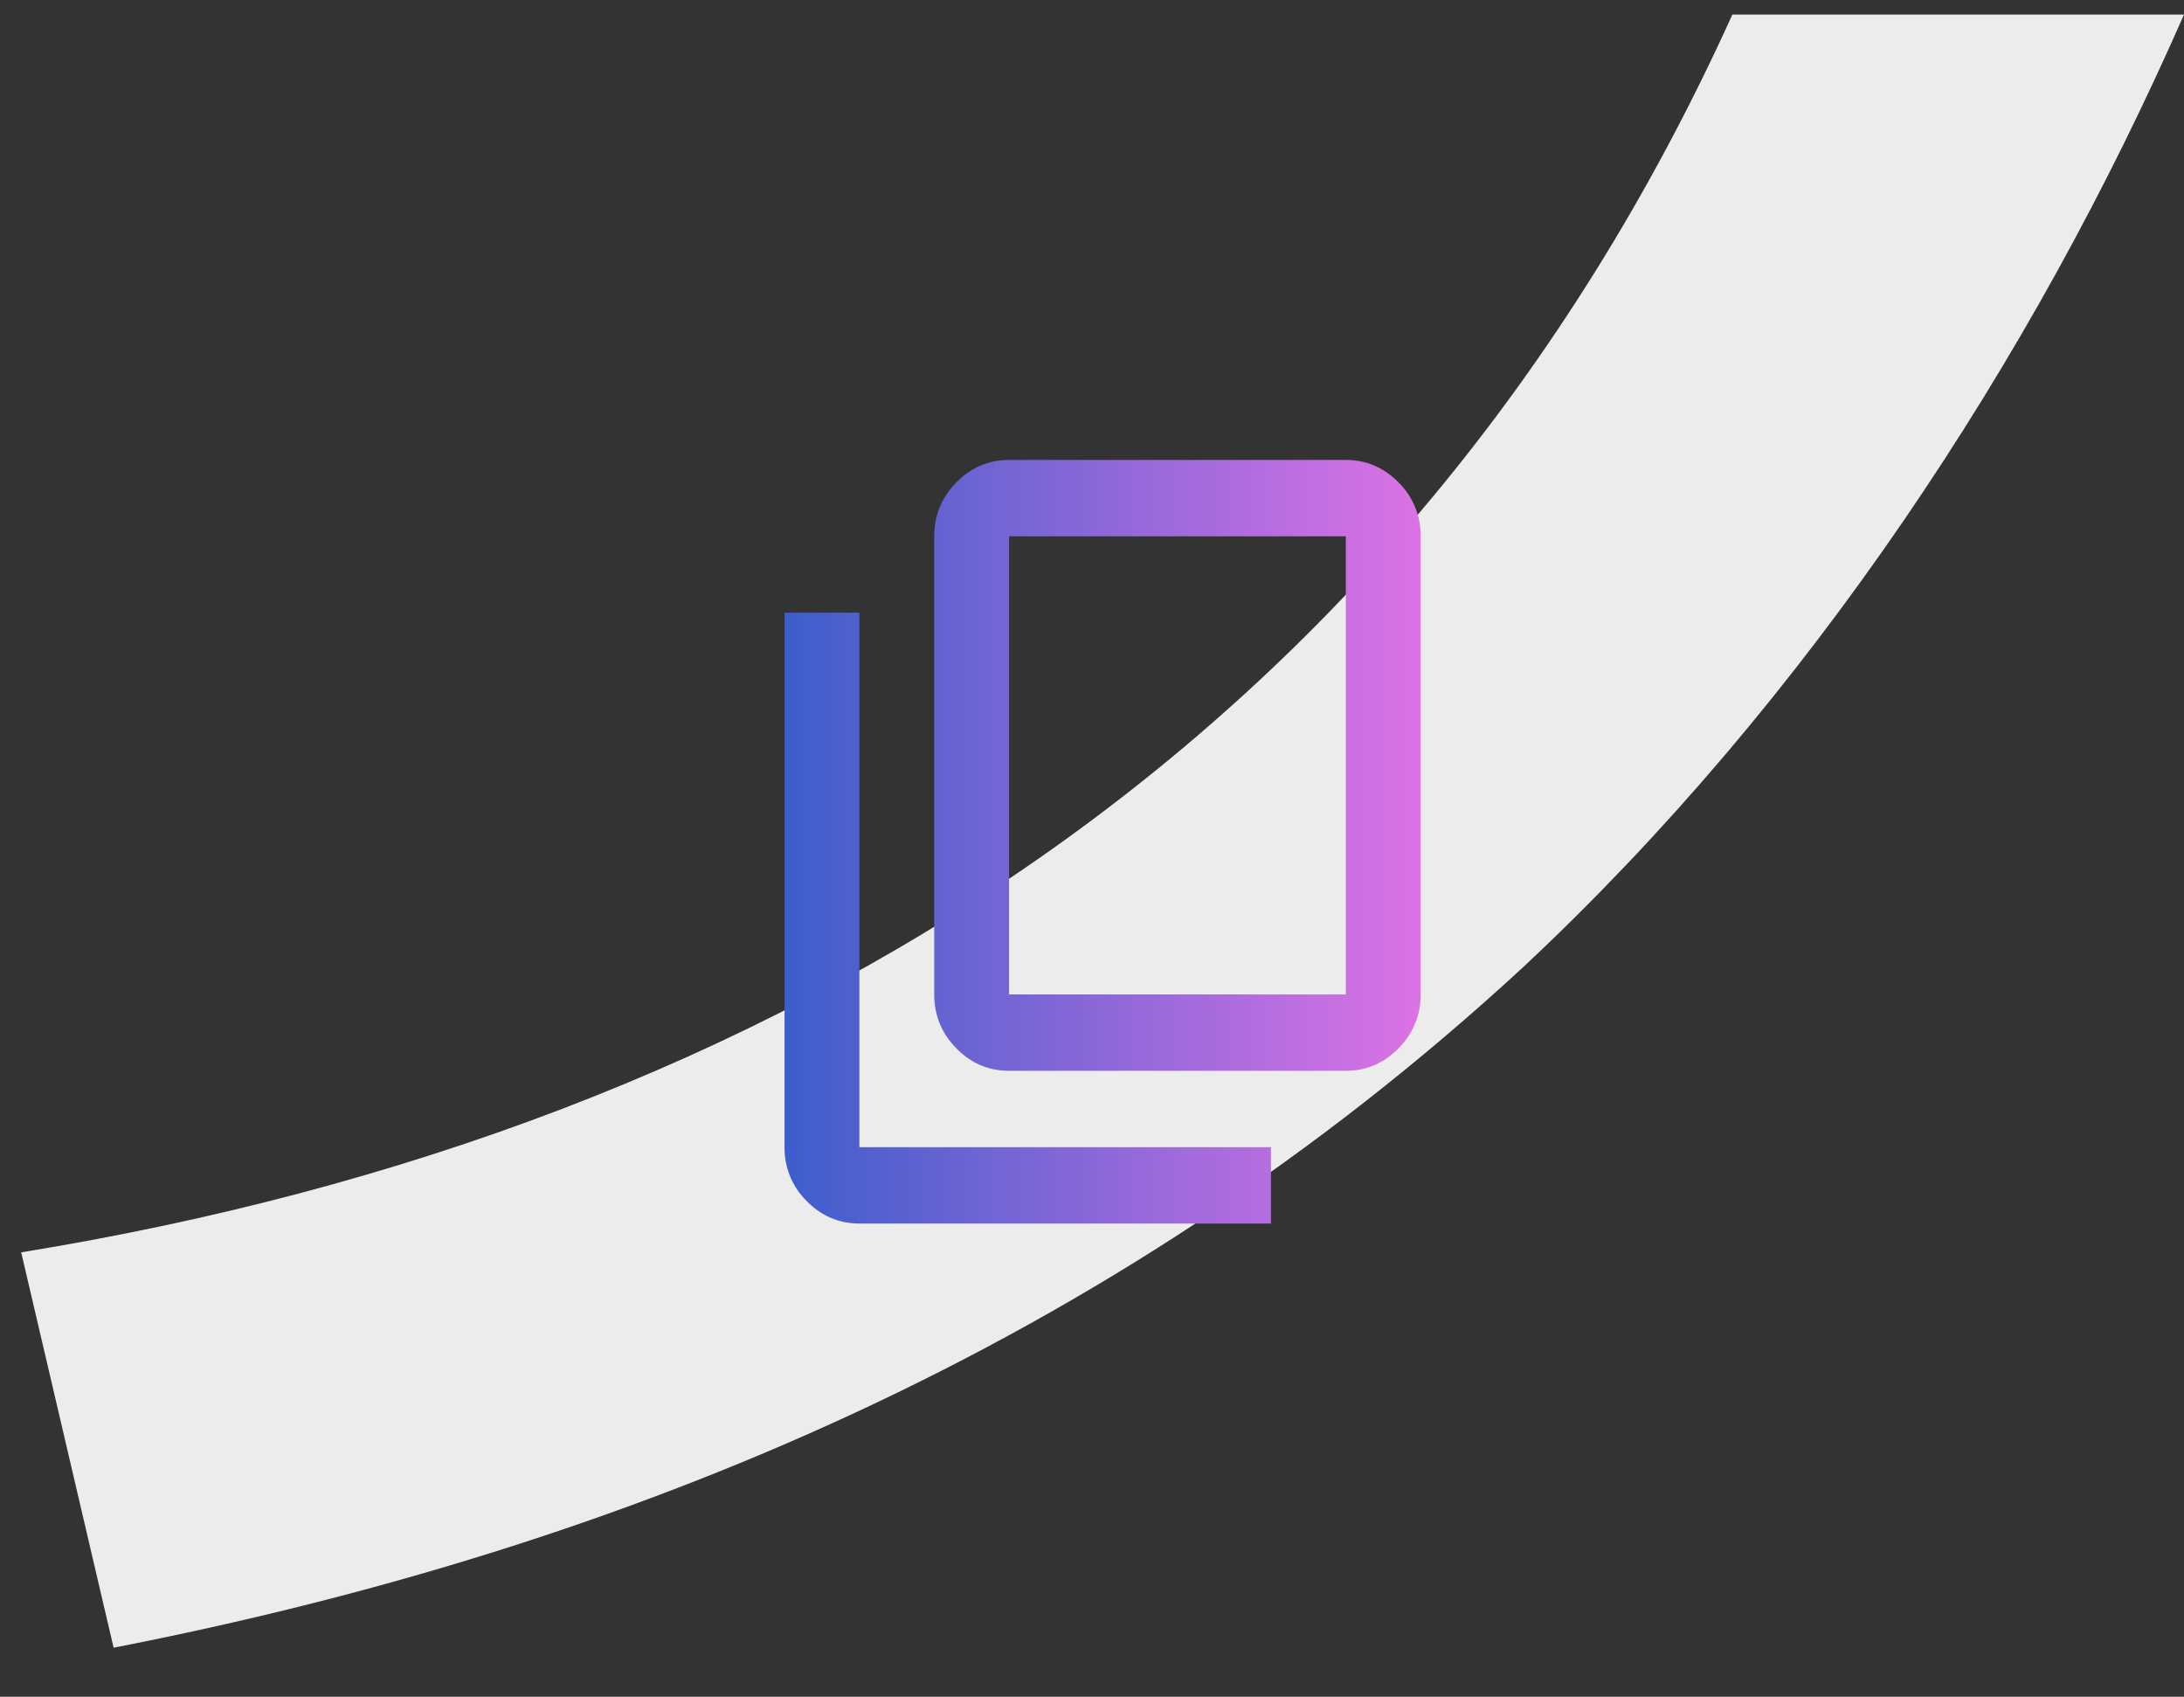 <svg width="103" height="80" fill="none" xmlns="http://www.w3.org/2000/svg"><rect width="100%" height="100%" fill="#333333" stroke="none"/><path d="M103 .686C95.822 17.044 85.282 33.022 71.855 45.58 52.362 63.59 29.257 73.026 5.358 77.686L1 59.046C36.74 53.232 66.213 34.874 81.701.687H103Z" fill="#ECECEC"/><path d="M47.588 50.486c-.97 0-1.8-.36-2.488-1.063-.688-.702-1.041-1.547-1.041-2.538v-21.6c0-.99.353-1.835 1.041-2.538.688-.701 1.518-1.061 2.488-1.061h15.883c.97 0 1.8.36 2.488 1.061A3.502 3.502 0 0 1 67 25.285v21.6c0 .99-.353 1.837-1.041 2.538-.688.703-1.518 1.063-2.488 1.063H47.588Zm0-3.6h15.883v-21.6H47.588v21.6Zm-7.059 10.8c-.97 0-1.8-.36-2.488-1.063A3.502 3.502 0 0 1 37 54.087v-25.2h3.53v25.2h19.41v3.6H40.53Z" fill="url(#a)"/><defs><linearGradient id="a" x1="37" y1="39.685" x2="67" y2="39.685" gradientUnits="userSpaceOnUse"><stop stop-color="#3D5ECB"/><stop offset="1" stop-color="#DC72E5"/></linearGradient></defs></svg>